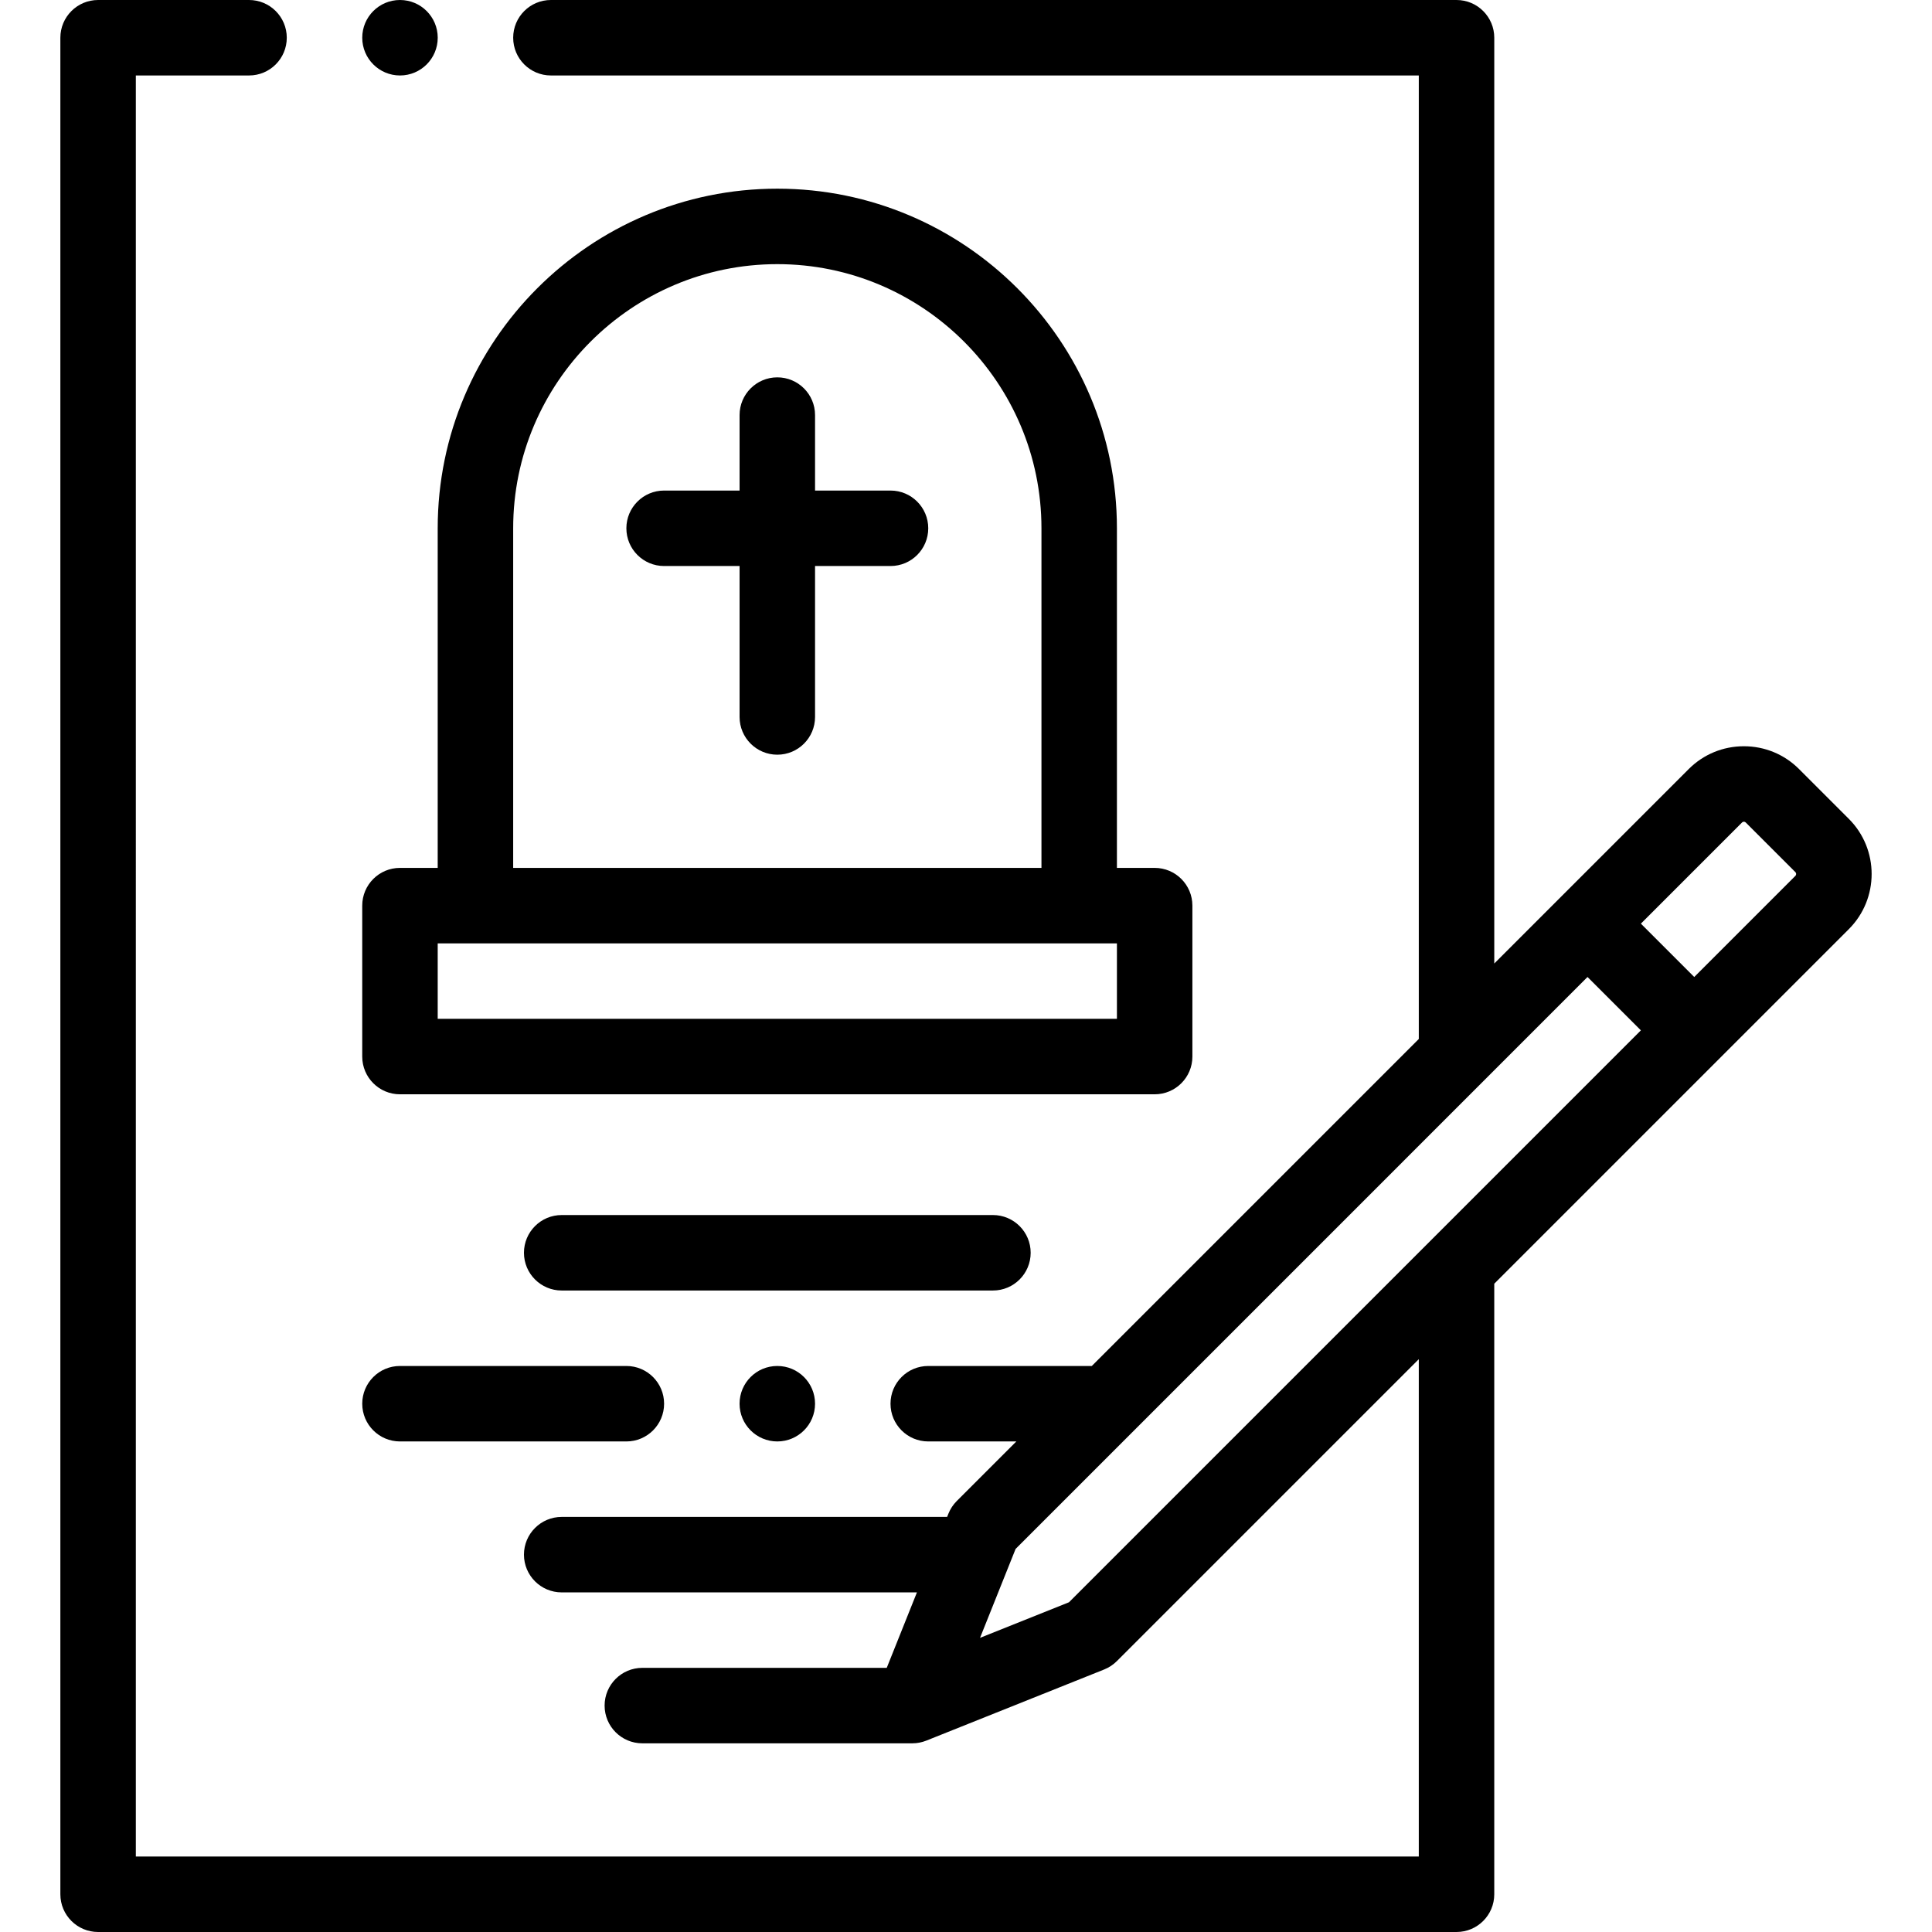 <?xml version="1.0" encoding="UTF-8"?> <!-- Generator: Adobe Illustrator 21.0.0, SVG Export Plug-In . SVG Version: 6.00 Build 0) --> <svg xmlns="http://www.w3.org/2000/svg" xmlns:xlink="http://www.w3.org/1999/xlink" version="1.1" id="Capa_1" x="0px" y="0px" viewBox="0 0 512.002 512.002" style="enable-background:new 0 0 512.002 512.002;" xml:space="preserve" width="512" height="512"> <g> <g> <path d="M105.997,290.002h200c5.522,0,10-4.477,10-10v-40c0-5.523-4.478-10-10-10h-10.001v-90.001c0-49.626-40.374-90-90-90 s-90,40.374-90,90v90.001h-10c-5.523,0-10,4.477-10,10v40C95.997,285.525,100.474,290.002,105.997,290.002z M135.997,140.001 c0-38.598,31.402-70,70-70c38.598,0,70,31.402,70,70v90.001h-140V140.001z M115.997,250.002h180v20h-180V250.002z"></path> <path d="M235.997,130.002h-20v-20c0-5.523-4.477-10-10-10s-10,4.477-10,10v20h-20c-5.523,0-10,4.477-10,10s4.477,10,10,10h20v40 c0,5.523,4.477,10,10,10s10-4.477,10-10v-40h20c5.523,0,10-4.477,10-10S241.52,130.002,235.997,130.002z"></path> <path d="M273.139,332c0-5.523-4.478-10-10-10H148.855c-5.523,0-10,4.477-10,10s4.477,10,10,10h114.284 C268.662,342,273.139,337.523,273.139,332z"></path> <path d="M105.998,362c-5.523,0-10,4.477-10,10s4.477,10,10,10h59.996c5.523,0,10-4.477,10-10s-4.477-10-10-10H105.998z"></path> <path d="M489.962,217.005l-13.199-13.199c-3.896-3.896-9.085-6.041-14.614-6.041c-5.528,0-10.718,2.146-14.613,6.041 l-51.537,51.537V10c0-5.523-4.478-10-10-10H145.999c-5.523,0-10,4.477-10,10s4.477,10,10,10h229.999v255.343L289.34,362h-43.346 c-5.523,0-10,4.477-10,10s4.477,10,10,10h23.346l-15.787,15.787c-0.958,0.958-1.71,2.1-2.213,3.357L250.997,402H148.855 c-5.523,0-10,4.477-10,10s4.477,10,10,10h94.141l-8,20h-64.768c-5.523,0-10,4.477-10,10s4.477,10,10,10h71.53 c0.003,0,0.007,0,0.01,0c0.326,0,0.653-0.018,0.979-0.05c0.141-0.014,0.279-0.04,0.419-0.06c0.177-0.025,0.354-0.046,0.53-0.081 c0.19-0.037,0.375-0.088,0.562-0.135c0.122-0.032,0.245-0.058,0.367-0.094c0.207-0.062,0.408-0.136,0.609-0.21 c0.082-0.03,0.166-0.053,0.247-0.085l0.15-0.06c0.013-0.006,0.027-0.01,0.04-0.016l46.951-18.781 c1.258-0.503,2.399-1.256,3.357-2.213l80.019-80.018v131.806h-340V20h30.001c5.523,0,10-4.477,10-10s-4.477-10-10-10H25.997 c-5.523,0-10,4.477-10,10v492.002c0,5.523,4.477,10,10,10h360c5.522,0,10-4.477,10-10V340.196l93.964-93.964 C498.019,238.174,498.019,225.063,489.962,217.005z M283.288,424.621l-23.57,9.429l7.258-18.143 c0.006-0.015,0.012-0.03,0.018-0.045l2.153-5.382L420.71,258.915l14.142,14.142L283.288,424.621z M475.819,232.09l-26.825,26.825 l-14.142-14.142l26.825-26.825c0.241-0.242,0.698-0.244,0.941,0l13.2,13.2C476.061,231.39,476.061,231.848,475.819,232.09z"></path> <path d="M106.003,20c5.523,0,10-4.477,10-10s-4.477-10-10-10h-0.007c-5.523,0-9.996,4.477-9.996,10S100.48,20,106.003,20z"></path> <path d="M205.99,362c-5.523,0-9.996,4.477-9.996,10s4.48,10,10.003,10s10-4.477,10-10s-4.477-10-10-10H205.99z"></path> </g> </g> </svg> 